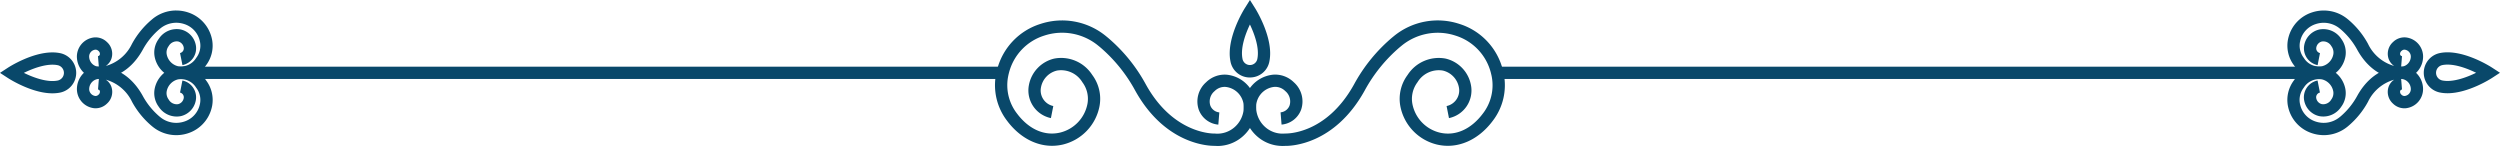 <svg xmlns="http://www.w3.org/2000/svg" xmlns:xlink="http://www.w3.org/1999/xlink" id="Group_167" data-name="Group 167" width="396.833" height="23.166" viewBox="0 0 396.833 23.166"><defs><clipPath id="clip-path"><rect id="Rectangle_124" data-name="Rectangle 124" width="396.833" height="23.166" fill="#09486a"></rect></clipPath></defs><g id="Group_166" data-name="Group 166" clip-path="url(#clip-path)"><path id="Path_393" data-name="Path 393" d="M193.245,23.166c-.147,0-.294-.005-.442-.016-.786.014-7.811-.113-12.615-8.784a24.26,24.26,0,0,0-5.606-6.91l-.282-.229a9.038,9.038,0,0,0-8.523-1.582,8.352,8.352,0,0,0-5.609,5.866c-.059.221-.11.444-.154.671a7.338,7.338,0,0,0,1.424,5.85c1.868,2.487,4.348,3.588,6.812,3.018a5.815,5.815,0,0,0,4.371-4.595,4.377,4.377,0,0,0-.812-3.4,3.941,3.941,0,0,0-4.025-1.855,3.365,3.365,0,0,0-2.546,2.67,2.524,2.524,0,0,0,1.955,2.962l-.378,1.913a4.479,4.479,0,0,1-3.493-5.24,5.318,5.318,0,0,1,4.03-4.207,5.869,5.869,0,0,1,6.027,2.6,6.336,6.336,0,0,1,1.157,4.922,7.766,7.766,0,0,1-5.846,6.129c-3.2.741-6.493-.66-8.811-3.747a9.27,9.27,0,0,1-1.78-7.392q.078-.406.185-.8a10.268,10.268,0,0,1,6.891-7.219,10.973,10.973,0,0,1,10.356,1.924l.26.212a25.877,25.877,0,0,1,6.1,7.488c4.421,7.978,10.829,7.781,10.893,7.785l.061,0,.061.005a4.133,4.133,0,0,0,3.022-.984,4.281,4.281,0,0,0,1.492-2.947,3.219,3.219,0,0,0-2.877-3.476,2.226,2.226,0,0,0-1.737.657,2.143,2.143,0,0,0-.7,2.266,1.688,1.688,0,0,0,1.44,1.117l-.157,1.944a3.64,3.64,0,0,1-3.117-2.4,4.059,4.059,0,0,1,1.177-4.324,4.2,4.2,0,0,1,3.272-1.2,5.177,5.177,0,0,1,4.648,5.57,6.218,6.218,0,0,1-2.171,4.28,6.05,6.05,0,0,1-3.947,1.464" fill="#09486a"></path><path id="Path_394" data-name="Path 394" d="M203.565,23.166a6.049,6.049,0,0,1-3.948-1.464,6.218,6.218,0,0,1-2.171-4.28,5.177,5.177,0,0,1,4.648-5.57,4.225,4.225,0,0,1,3.272,1.2,4.059,4.059,0,0,1,1.177,4.324,3.639,3.639,0,0,1-3.117,2.4l-.157-1.944a1.683,1.683,0,0,0,1.439-1.117,2.14,2.14,0,0,0-.7-2.266,2.241,2.241,0,0,0-1.736-.657,3.22,3.22,0,0,0-2.877,3.476,4.281,4.281,0,0,0,1.492,2.947,4.113,4.113,0,0,0,3.022.984l.061-.005.061,0c.26,0,6.5.136,10.89-7.779a25.909,25.909,0,0,1,6.125-7.512l.238-.194A10.977,10.977,0,0,1,231.636,3.79a10.269,10.269,0,0,1,6.892,7.22q.105.394.184.8a9.269,9.269,0,0,1-1.779,7.393c-2.319,3.088-5.612,4.489-8.812,3.747a7.766,7.766,0,0,1-5.846-6.129,6.34,6.34,0,0,1,1.157-4.922,5.877,5.877,0,0,1,6.026-2.6,5.318,5.318,0,0,1,4.031,4.207A4.479,4.479,0,0,1,230,18.747l-.378-1.913a2.523,2.523,0,0,0,1.955-2.962,3.369,3.369,0,0,0-2.546-2.67A3.943,3.943,0,0,0,225,13.057a4.387,4.387,0,0,0-.813,3.4,5.816,5.816,0,0,0,4.372,4.6c2.461.572,4.944-.529,6.812-3.018a7.337,7.337,0,0,0,1.424-5.849c-.044-.228-.1-.452-.154-.673a8.349,8.349,0,0,0-5.609-5.865,9.031,9.031,0,0,0-8.524,1.582l-.259.211a24.253,24.253,0,0,0-5.632,6.933c-4.8,8.669-11.8,8.8-12.612,8.779-.148.009-.295.015-.442.015" fill="#09486a"></path><path id="Path_395" data-name="Path 395" d="M198.406,12.3a3.115,3.115,0,0,1-3.1-2.613h0c-.7-3.6,2.154-8.18,2.276-8.373L198.406,0l.825,1.309c.122.193,2.973,4.772,2.275,8.373a3.116,3.116,0,0,1-3.1,2.614M197.22,9.312a1.2,1.2,0,0,0,2.37,0c.339-1.749-.49-3.966-1.185-5.423-.694,1.457-1.525,3.675-1.185,5.423" fill="#09486a"></path><path id="Path_396" data-name="Path 396" d="M388.5,14.8a6.049,6.049,0,0,1-1.191-.113,3.195,3.195,0,0,1,0-6.269c3.557-.716,8.075,2.193,8.266,2.317l1.254.817-1.254.817c-.17.111-3.774,2.431-7.075,2.431m-.808-4.47a1.245,1.245,0,0,0,0,2.445c1.635.325,3.82-.472,5.35-1.223-1.529-.75-3.715-1.549-5.35-1.222" fill="#09486a"></path><path id="Path_397" data-name="Path 397" d="M381.094,12.538c-.078,0-.157,0-.236-.008h-.013c-.611,0-4.214-.194-6.663-4.614a11.516,11.516,0,0,0-2.652-3.278l-.152-.123a4,4,0,0,0-3.769-.7,3.66,3.66,0,0,0-2.461,2.571c-.026.1-.049.2-.069.3A3.162,3.162,0,0,0,365.7,9.2a2.829,2.829,0,0,0,2.878,1.314,2.4,2.4,0,0,0,1.8-1.895,1.683,1.683,0,0,0-.317-1.3,1.47,1.47,0,0,0-1.493-.733,1.181,1.181,0,0,0-.89.938.761.761,0,0,0,.582.9l-.377,1.913a2.716,2.716,0,0,1-2.122-3.175,3.131,3.131,0,0,1,2.375-2.475,3.39,3.39,0,0,1,3.495,1.478,3.635,3.635,0,0,1,.662,2.826,4.346,4.346,0,0,1-3.274,3.429,4.747,4.747,0,0,1-4.877-2.043,5.154,5.154,0,0,1-.973-4.058c.028-.146.061-.291.1-.433a5.65,5.65,0,0,1,3.743-3.922A5.942,5.942,0,0,1,372.609,3l.13.106a13.353,13.353,0,0,1,3.145,3.856,6.575,6.575,0,0,0,4.151,3.508,2.309,2.309,0,0,1-.882-1.132,2.49,2.49,0,0,1,.7-2.664,2.582,2.582,0,0,1,2.01-.736,3.064,3.064,0,0,1,2.754,3.293,3.575,3.575,0,0,1-1.248,2.459,3.478,3.478,0,0,1-2.278.846m.562-4.655a.655.655,0,0,0-.436.19.6.6,0,0,0-.232.607.349.349,0,0,0,.292.232l-.135,1.676a1.565,1.565,0,0,0,.962-.377,1.633,1.633,0,0,0,.569-1.127,1.106,1.106,0,0,0-.982-1.2.242.242,0,0,0-.038,0" fill="#09486a"></path><path id="Path_398" data-name="Path 398" d="M368.861,21.452a6,6,0,0,1-1.854-.3,5.651,5.651,0,0,1-3.743-3.924c-.038-.141-.071-.286-.1-.433a5.149,5.149,0,0,1,.973-4.055,4.749,4.749,0,0,1,4.877-2.043,4.347,4.347,0,0,1,3.274,3.429,3.637,3.637,0,0,1-.662,2.827,3.389,3.389,0,0,1-3.5,1.478,3.131,3.131,0,0,1-2.375-2.475,2.716,2.716,0,0,1,2.121-3.175l.378,1.913a.762.762,0,0,0-.583.9,1.18,1.18,0,0,0,.89.938,1.471,1.471,0,0,0,1.493-.733,1.683,1.683,0,0,0,.317-1.3,2.4,2.4,0,0,0-1.8-1.9,2.832,2.832,0,0,0-2.878,1.315,3.151,3.151,0,0,0-.617,2.515c.02.1.042.2.068.3a3.666,3.666,0,0,0,2.461,2.574,4,4,0,0,0,3.77-.7l.128-.1a11.528,11.528,0,0,0,2.678-3.3c2.462-4.444,6.087-4.574,6.672-4.608a3.478,3.478,0,0,1,2.515.837,3.571,3.571,0,0,1,1.248,2.459,3.062,3.062,0,0,1-2.753,3.292,2.581,2.581,0,0,1-2.01-.735,2.493,2.493,0,0,1-.7-2.665,2.321,2.321,0,0,1,.884-1.133,6.569,6.569,0,0,0-4.15,3.5,13.369,13.369,0,0,1-3.171,3.88l-.106.087a5.927,5.927,0,0,1-3.749,1.336m12.285-8.919.135,1.676a.347.347,0,0,0-.292.232.593.593,0,0,0,.231.607.643.643,0,0,0,.475.188,1.1,1.1,0,0,0,.982-1.2,1.635,1.635,0,0,0-.569-1.128,1.562,1.562,0,0,0-.962-.377" fill="#09486a"></path><rect id="Rectangle_122" data-name="Rectangle 122" width="130.265" height="1.95" transform="translate(237.505 10.585)" fill="#09486a"></rect><path id="Path_399" data-name="Path 399" d="M8.329,8.319a6.049,6.049,0,0,1,1.191.113,3.195,3.195,0,0,1,0,6.269c-3.557.716-8.075-2.193-8.266-2.317L0,11.567l1.254-.817c.17-.111,3.774-2.431,7.075-2.431m.808,4.47a1.245,1.245,0,0,0,0-2.445c-1.635-.325-3.82.472-5.35,1.223,1.529.75,3.715,1.549,5.35,1.222" fill="#09486a"></path><path id="Path_400" data-name="Path 400" d="M15.739,10.581c.078,0,.157,0,.236.008h.013c.611,0,4.214.194,6.663,4.614A11.517,11.517,0,0,0,25.3,18.481l.152.123a4,4,0,0,0,3.769.7,3.66,3.66,0,0,0,2.461-2.571c.026-.1.049-.2.069-.3a3.162,3.162,0,0,0-.617-2.517A2.829,2.829,0,0,0,28.259,12.6a2.4,2.4,0,0,0-1.8,1.9,1.683,1.683,0,0,0,.317,1.3,1.47,1.47,0,0,0,1.493.733,1.181,1.181,0,0,0,.89-.938.761.761,0,0,0-.582-.9l.377-1.913a2.716,2.716,0,0,1,2.122,3.175A3.131,3.131,0,0,1,28.7,18.435a3.39,3.39,0,0,1-3.495-1.478,3.635,3.635,0,0,1-.662-2.826A4.346,4.346,0,0,1,27.819,10.7,4.747,4.747,0,0,1,32.7,12.745a5.154,5.154,0,0,1,.973,4.058c-.028.146-.061.291-.1.433a5.65,5.65,0,0,1-3.743,3.922,5.942,5.942,0,0,1-5.6-1.041l-.13-.106a13.352,13.352,0,0,1-3.145-3.856A6.575,6.575,0,0,0,16.8,12.647a2.309,2.309,0,0,1,.882,1.132,2.491,2.491,0,0,1-.7,2.664,2.582,2.582,0,0,1-2.01.736,3.064,3.064,0,0,1-2.754-3.293,3.575,3.575,0,0,1,1.248-2.459,3.478,3.478,0,0,1,2.278-.846m-.562,4.655a.655.655,0,0,0,.436-.19.6.6,0,0,0,.232-.607.349.349,0,0,0-.292-.232l.135-1.676a1.565,1.565,0,0,0-.962.377,1.633,1.633,0,0,0-.569,1.127,1.106,1.106,0,0,0,.982,1.2.242.242,0,0,0,.038,0" fill="#09486a"></path><path id="Path_401" data-name="Path 401" d="M27.972,1.667a6,6,0,0,1,1.854.295,5.651,5.651,0,0,1,3.743,3.924c.038.141.071.286.1.433a5.149,5.149,0,0,1-.973,4.055,4.749,4.749,0,0,1-4.877,2.043,4.347,4.347,0,0,1-3.274-3.429,3.637,3.637,0,0,1,.662-2.827,3.389,3.389,0,0,1,3.5-1.478,3.131,3.131,0,0,1,2.375,2.475,2.716,2.716,0,0,1-2.121,3.175L28.577,8.42a.762.762,0,0,0,.583-.9,1.18,1.18,0,0,0-.89-.938,1.471,1.471,0,0,0-1.493.733,1.683,1.683,0,0,0-.317,1.3,2.4,2.4,0,0,0,1.8,1.9A2.832,2.832,0,0,0,31.137,9.2a3.151,3.151,0,0,0,.617-2.515c-.02-.1-.042-.2-.068-.3a3.666,3.666,0,0,0-2.461-2.574,4,4,0,0,0-3.77.7l-.128.1a11.528,11.528,0,0,0-2.678,3.3c-2.462,4.444-6.087,4.574-6.672,4.608a3.478,3.478,0,0,1-2.515-.837,3.571,3.571,0,0,1-1.248-2.459A3.062,3.062,0,0,1,14.967,5.94a2.581,2.581,0,0,1,2.01.735,2.493,2.493,0,0,1,.7,2.665,2.321,2.321,0,0,1-.884,1.133,6.569,6.569,0,0,0,4.15-3.5,13.369,13.369,0,0,1,3.171-3.88L24.223,3a5.927,5.927,0,0,1,3.749-1.336M15.687,10.586,15.552,8.91a.347.347,0,0,0,.292-.232.593.593,0,0,0-.231-.607.643.643,0,0,0-.475-.188,1.1,1.1,0,0,0-.982,1.2,1.635,1.635,0,0,0,.569,1.128,1.562,1.562,0,0,0,.962.377" fill="#09486a"></path><rect id="Rectangle_123" data-name="Rectangle 123" width="130.265" height="1.95" transform="translate(29.063 10.584)" fill="#09486a"></rect></g></svg>